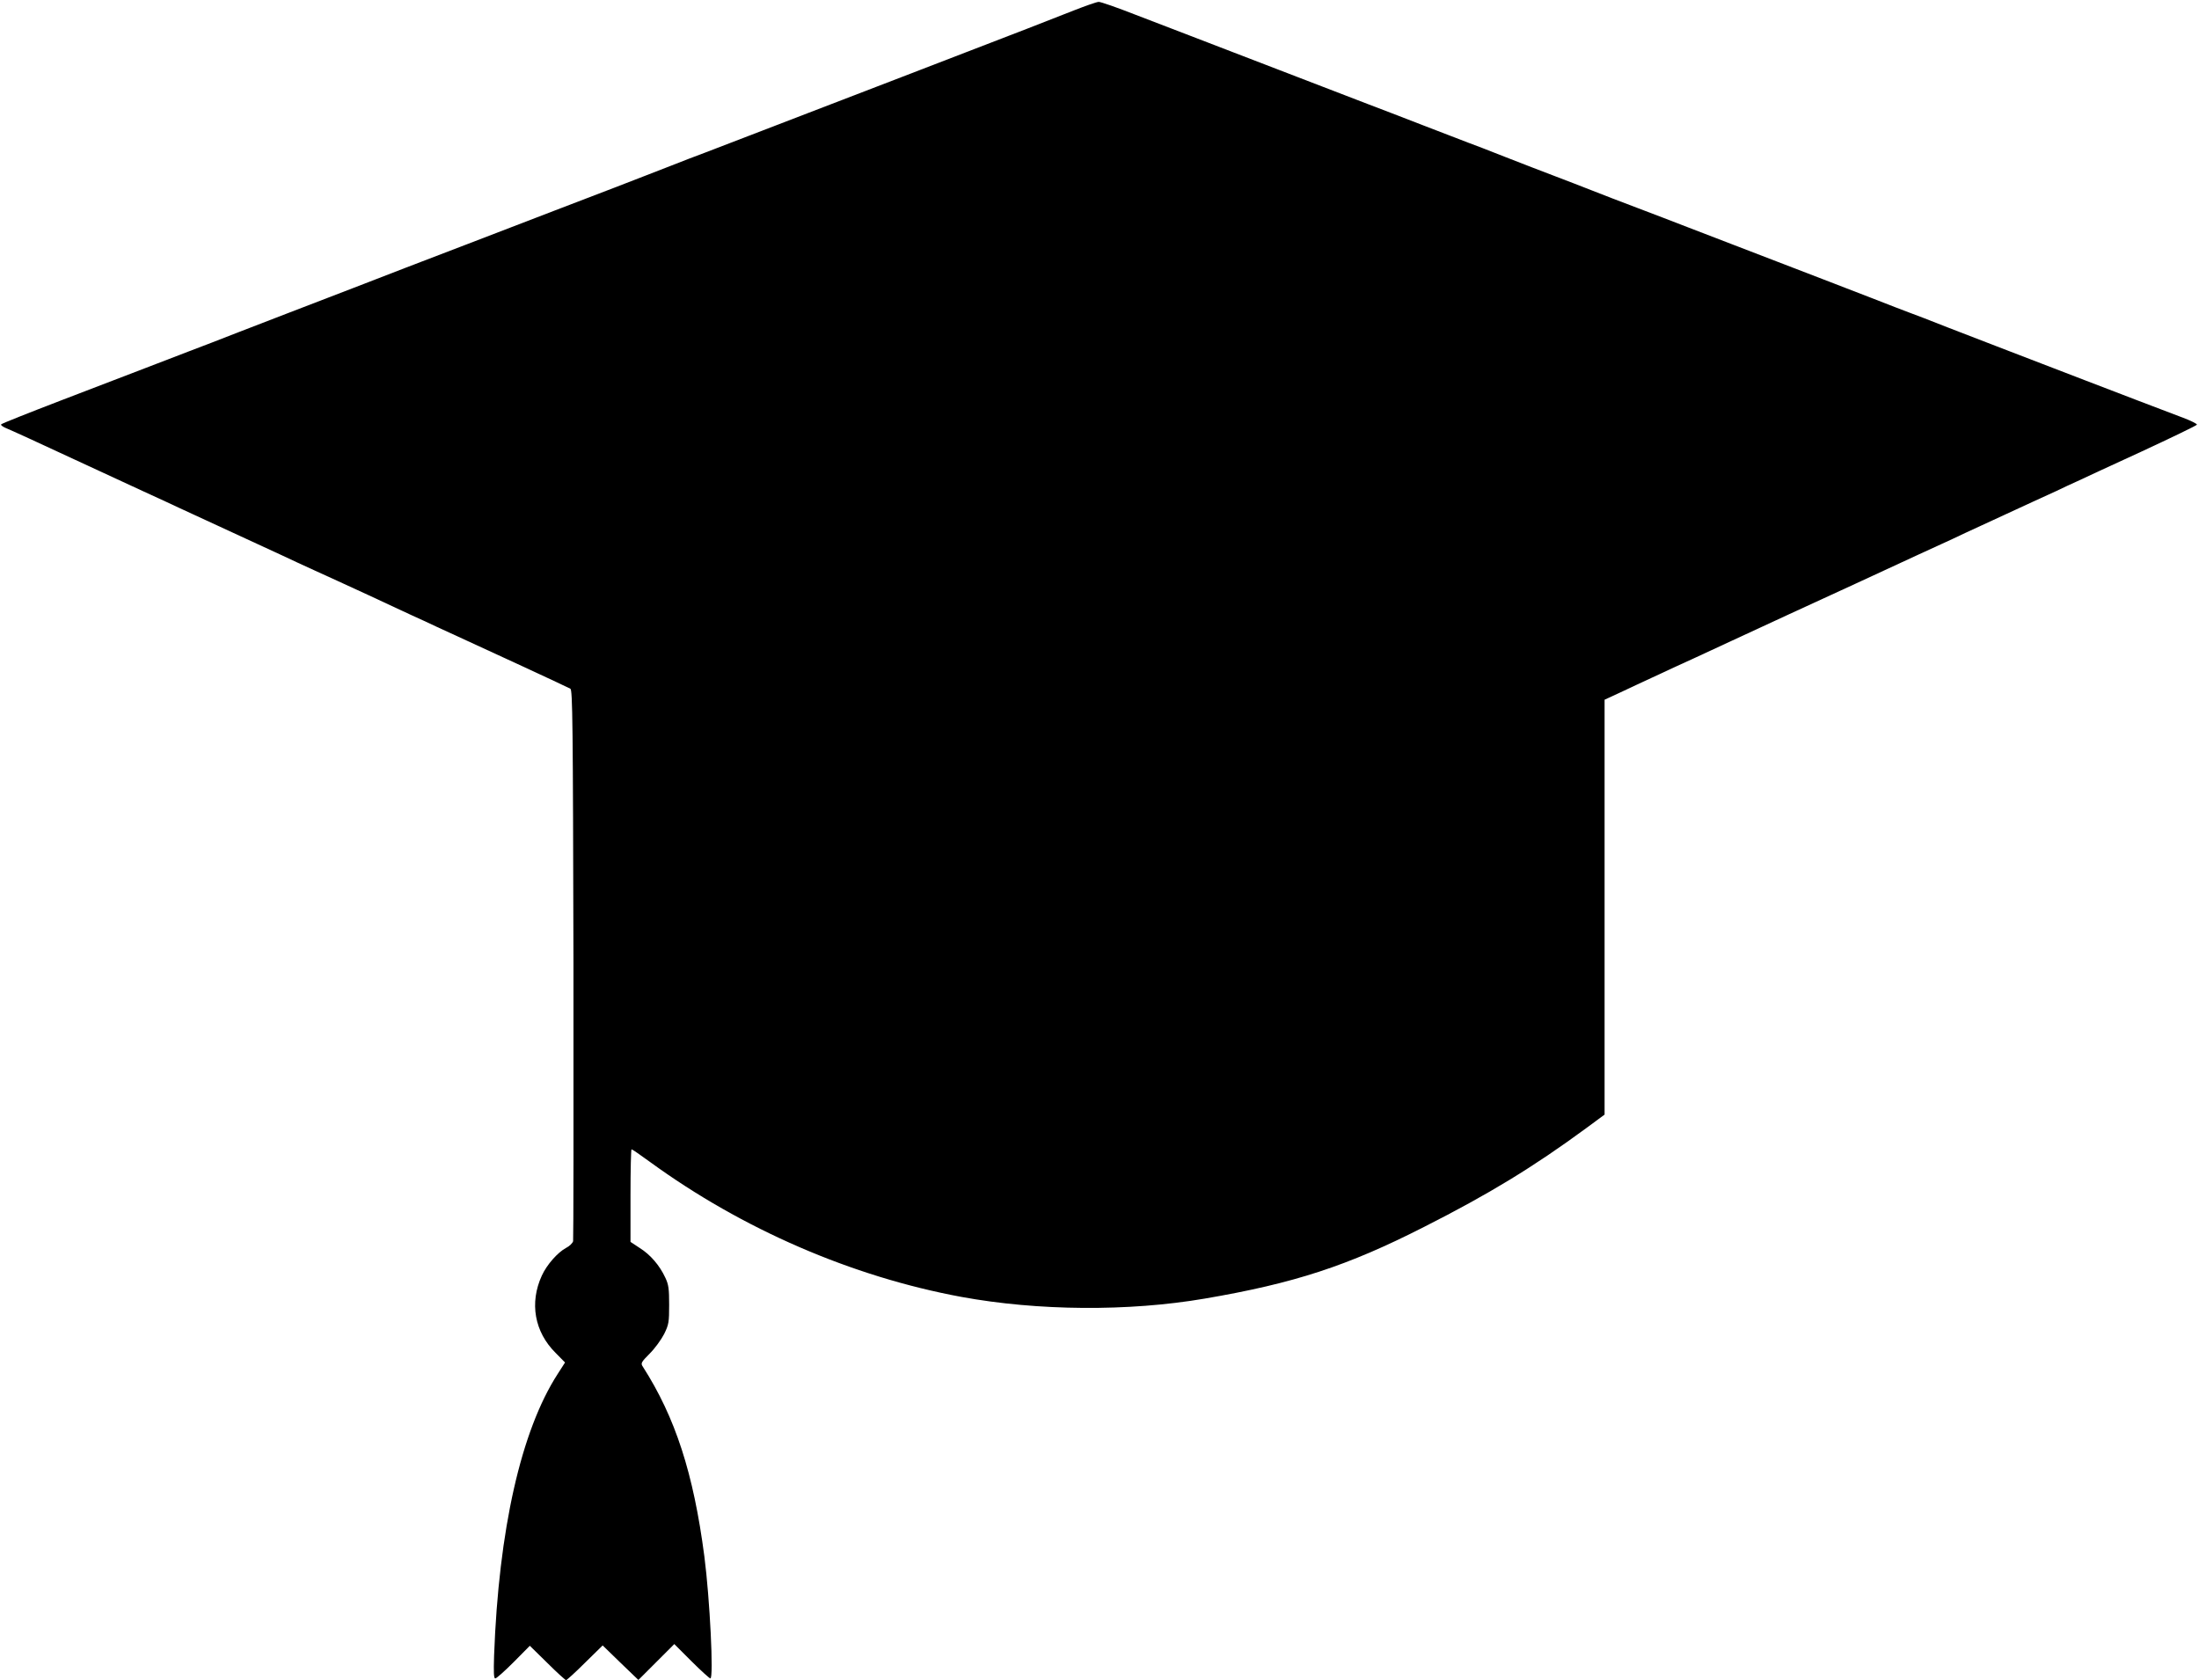 <?xml version="1.0" encoding="UTF-8" standalone="no"?> <svg xmlns="http://www.w3.org/2000/svg" version="1.0" width="1280pt" height="978pt" viewBox="0 0 1280 978" preserveAspectRatio="xMidYMid meet"><g transform="translate(0,978) scale(0.1,-0.1)" fill="#000000" stroke="none"><path d="M6250 9719 c-181 -71 -204 -81 -995 -385 -396 -152 -801 -308 -900 -346 -99 -38 -214 -82 -255 -98 -41 -15 -127 -48 -190 -73 -63 -25 -212 -82 -330 -128 -118 -45 -278 -106 -355 -136 -77 -30 -192 -74 -255 -98 -63 -24 -178 -68 -255 -98 -77 -30 -237 -91 -355 -136 -118 -46 -253 -98 -300 -116 -91 -35 -204 -79 -390 -150 -63 -24 -191 -74 -285 -110 -93 -37 -222 -86 -285 -110 -63 -24 -178 -68 -255 -98 -77 -30 -295 -113 -485 -186 -190 -73 -349 -136 -353 -141 -5 -4 9 -14 30 -23 21 -8 198 -89 393 -180 195 -90 375 -174 400 -185 25 -11 86 -39 135 -62 50 -23 119 -56 155 -72 208 -96 446 -206 520 -240 47 -22 132 -62 190 -88 58 -26 197 -90 310 -142 113 -53 230 -107 260 -121 30 -13 96 -44 145 -67 50 -23 110 -51 135 -62 141 -64 627 -289 640 -297 13 -7 15 -198 18 -1602 1 -877 0 -1603 -2 -1614 -3 -11 -21 -29 -41 -39 -50 -27 -112 -98 -141 -161 -73 -159 -43 -328 80 -450 l55 -56 -43 -67 c-213 -330 -343 -906 -370 -1639 -3 -99 -2 -133 7 -133 7 0 55 43 107 95 l94 95 102 -100 c55 -55 105 -100 109 -100 4 0 54 45 110 101 l103 101 104 -101 104 -100 104 104 105 105 100 -100 c55 -55 105 -100 110 -100 20 0 -3 463 -35 710 -63 483 -169 810 -359 1106 -12 18 -9 25 41 75 30 30 67 81 84 114 27 55 29 69 29 170 0 93 -3 118 -23 159 -32 69 -86 133 -149 172 l-53 35 0 269 c0 149 3 270 6 270 4 0 52 -33 108 -74 537 -391 1174 -667 1811 -785 446 -82 974 -86 1418 -10 521 89 830 190 1276 417 377 191 635 348 944 575 l107 79 0 1207 0 1208 93 43 c50 24 133 62 182 85 50 23 113 53 140 65 28 12 174 80 325 150 151 70 302 140 335 155 33 15 206 95 385 177 371 172 435 201 505 233 28 12 88 41 135 63 81 37 248 115 390 180 36 16 99 45 140 64 41 20 95 45 120 56 25 12 191 89 370 171 179 83 326 154 328 159 1 5 -35 23 -80 40 -46 17 -166 63 -268 102 -102 39 -237 91 -300 115 -63 24 -180 69 -260 100 -80 31 -197 76 -260 100 -63 24 -191 74 -285 110 -93 37 -192 75 -220 85 -27 10 -126 48 -220 85 -93 36 -222 86 -285 110 -63 24 -180 69 -260 100 -80 31 -197 76 -260 100 -63 24 -180 69 -260 100 -80 31 -215 83 -300 115 -85 32 -202 77 -260 100 -58 23 -157 61 -220 85 -63 24 -191 73 -285 110 -93 37 -192 75 -220 85 -27 10 -144 55 -260 100 -115 45 -262 101 -325 125 -63 24 -180 69 -260 100 -80 31 -197 76 -260 100 -63 24 -180 69 -260 100 -80 31 -197 76 -260 100 -63 24 -203 78 -310 119 -107 42 -204 76 -215 75 -11 0 -76 -23 -145 -50z"></path></g></svg> 
